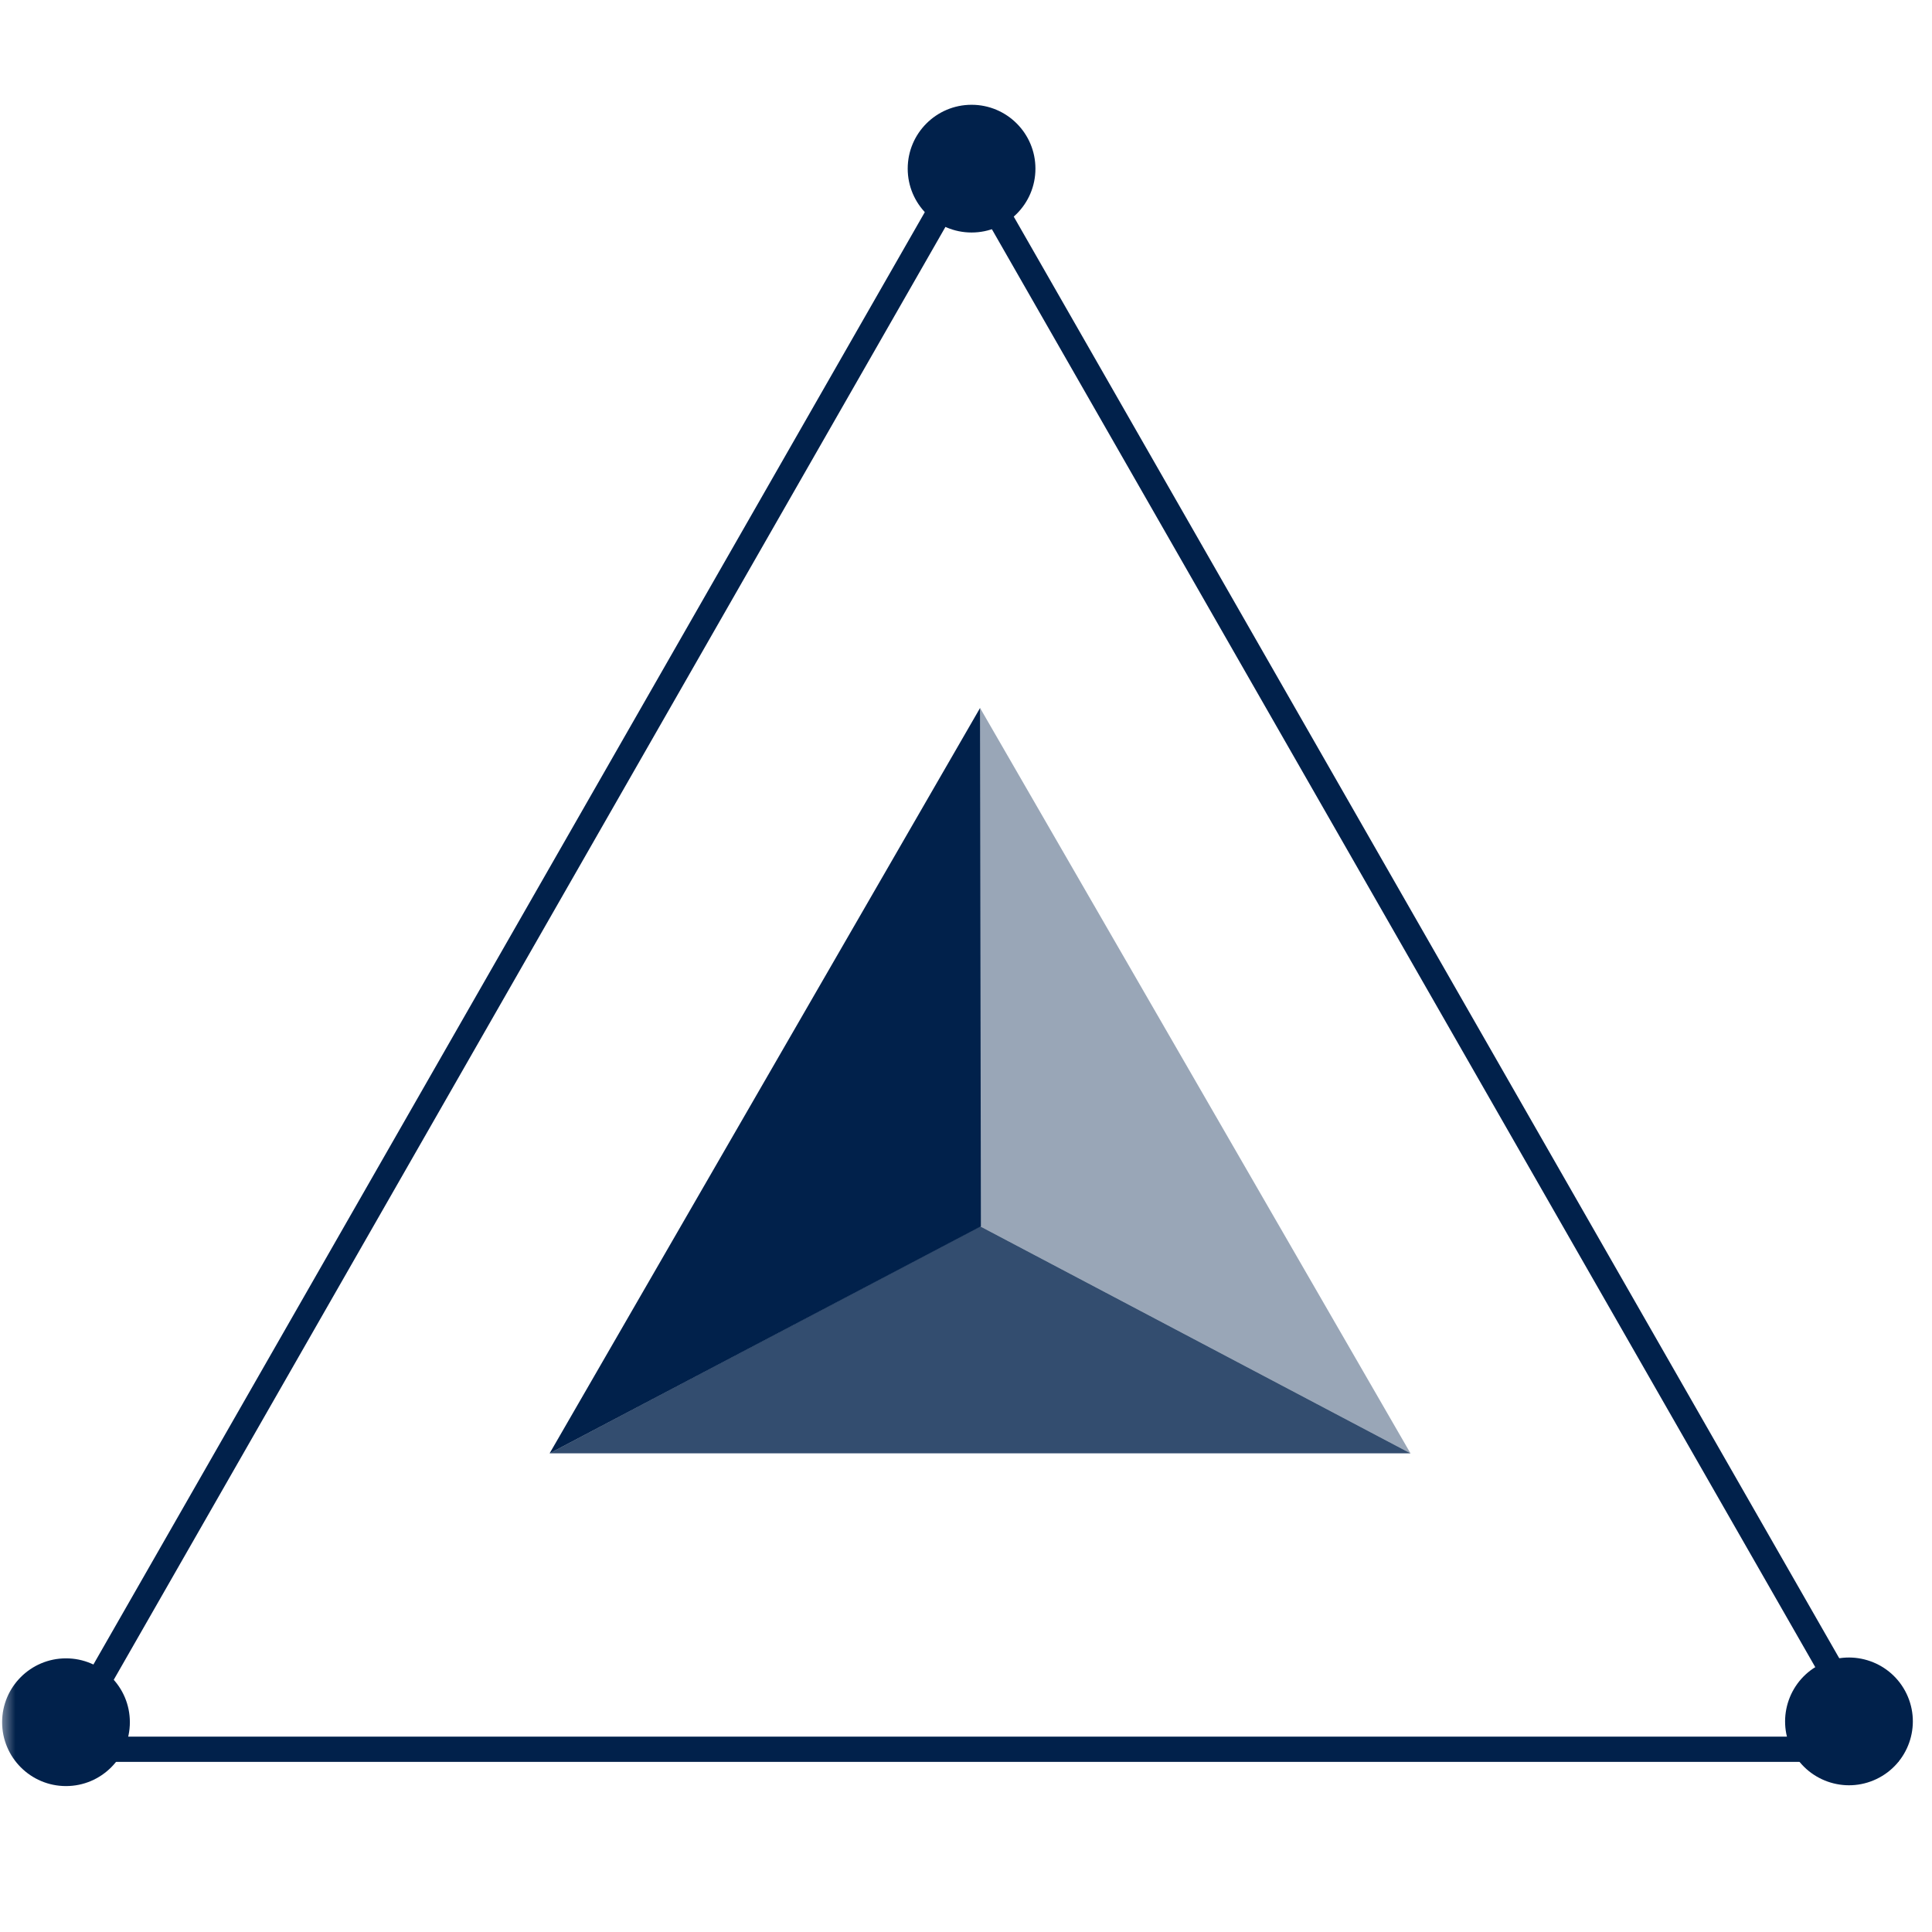 <svg width="64" height="64" viewBox="0 0 64 64" fill="none" xmlns="http://www.w3.org/2000/svg">
<g clip-path="url(#clip0_25_1884)">
<mask id="mask0_25_1884" style="mask-type:luminance" maskUnits="userSpaceOnUse" x="0" y="0" width="64" height="64">
<path d="M64 0H0V64H64V0Z" fill="white"/>
</mask>
<g mask="url(#mask0_25_1884)">
<path d="M32.066 5.37L1.969 57.946H62.172L32.066 5.37Z" stroke="#01214B" stroke-width="0.836" stroke-miterlimit="10"/>
<path opacity="0.4" d="M32.466 23.453V40.622L46.724 48.143L32.466 23.453Z" fill="#01214B"/>
<path opacity="0.8" d="M32.466 40.622L18.207 48.143H46.724L32.466 40.622Z" fill="#01214B"/>
<path d="M32.466 23.453L18.207 48.144L32.493 40.624L32.466 23.453Z" fill="#01214B"/>
<path d="M62.161 58.933C63.215 58.43 63.662 57.167 63.159 56.112C62.656 55.058 61.393 54.611 60.338 55.114C59.284 55.618 58.837 56.881 59.34 57.935C59.844 58.989 61.106 59.436 62.161 58.933Z" fill="#01214B"/>
<path d="M32.185 7.702C33.353 7.702 34.3 6.755 34.3 5.587C34.3 4.418 33.353 3.471 32.185 3.471C31.017 3.471 30.069 4.418 30.069 5.587C30.069 6.755 31.017 7.702 32.185 7.702Z" fill="#01214B"/>
<path d="M2.186 59.166C3.354 59.166 4.302 58.218 4.302 57.05C4.302 55.882 3.354 54.935 2.186 54.935C1.018 54.935 0.07 55.882 0.07 57.05C0.07 58.218 1.018 59.166 2.186 59.166Z" fill="#01214B"/>
</g>
</g>
<defs>
<clipPath id="clip0_25_1884">
<rect width="64" height="64" fill="white"/>
</clipPath>
</defs>
</svg>
